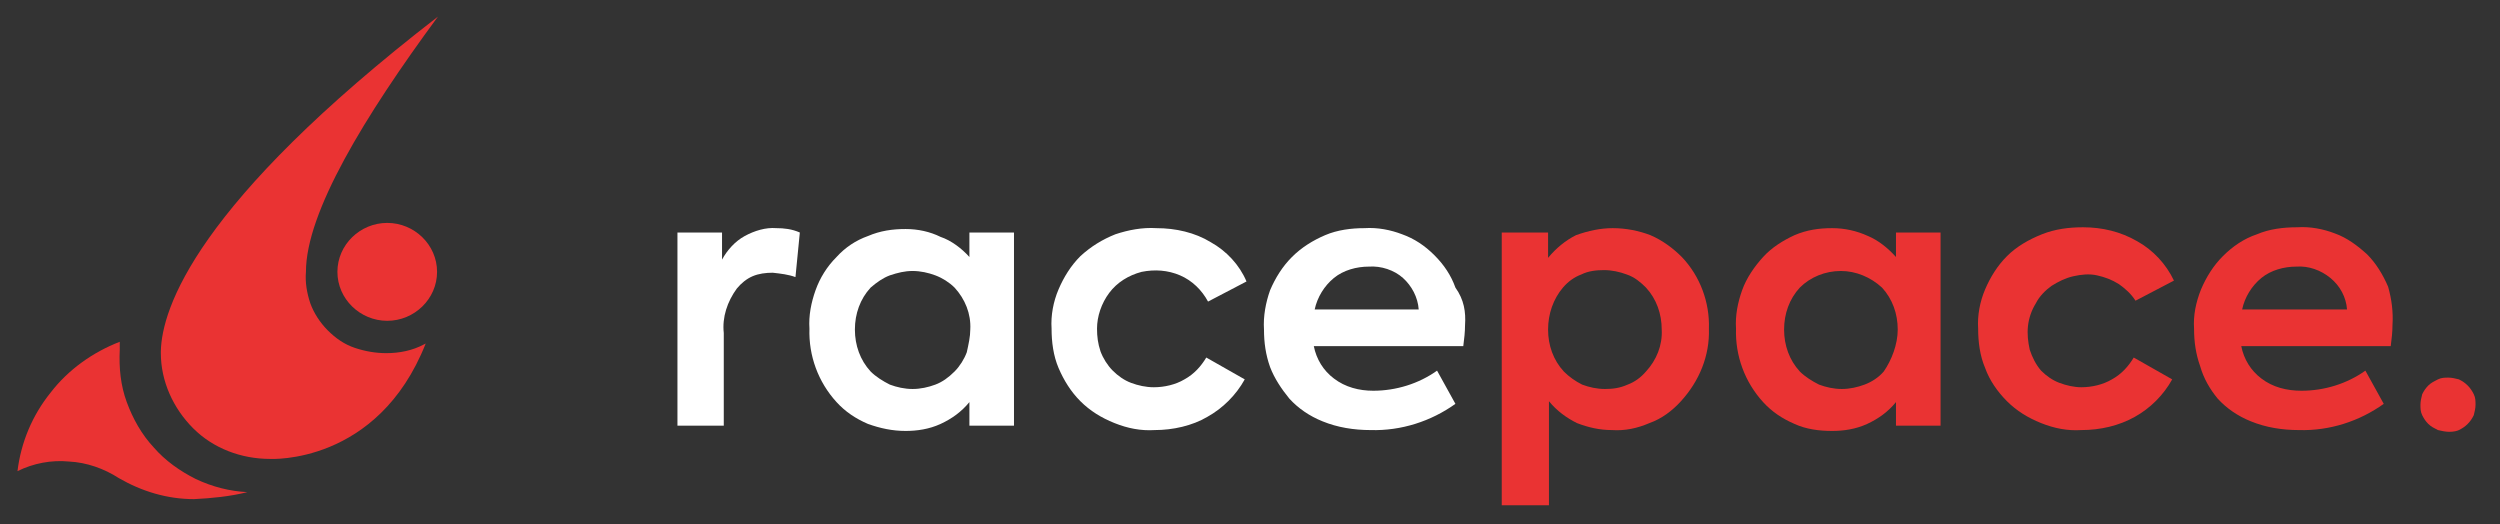 <?xml version="1.0" encoding="UTF-8"?> <svg xmlns="http://www.w3.org/2000/svg" xmlns:xlink="http://www.w3.org/1999/xlink" version="1.1" id="Layer_1" x="0px" y="0px" viewBox="0 0 286 60" style="enable-background:new 0 0 286 60;" xml:space="preserve"><rect x="0" y="0" width="286" height="60" fill="#333333" stroke="none"/> <style type="text/css"> .st0{fill:#FFFFFF;} .st1{fill:#EA3333;} </style> <g> <path class="st0" d="M82.8,48.7h-5.3V26.6h5.1v3.1c0.6-1.1,1.5-2.1,2.6-2.7c1.1-0.6,2.4-1,3.6-0.9c0.9,0,1.8,0.1,2.7,0.5l-0.5,5.1 c-0.8-0.3-1.7-0.4-2.6-0.5c-0.8,0-1.6,0.1-2.3,0.4c-0.7,0.3-1.3,0.8-1.8,1.4c-1.1,1.5-1.7,3.3-1.5,5.1L82.8,48.7z"></path> <path class="st0" d="M110.9,29.4v-2.8h5.1v22.1h-5.1V46c-0.9,1.1-2,1.9-3.3,2.5c-1.3,0.6-2.7,0.8-4,0.8c-1.5,0-2.9-0.3-4.3-0.8 c-1.4-0.6-2.6-1.4-3.6-2.5c-2.1-2.3-3.2-5.3-3.1-8.4c-0.1-1.5,0.2-3,0.7-4.4c0.5-1.4,1.3-2.7,2.4-3.8c1-1.1,2.2-1.9,3.6-2.4 c1.4-0.6,2.8-0.8,4.3-0.8c1.4,0,2.8,0.3,4,0.9C108.8,27.5,110,28.4,110.9,29.4z M111,37.7c0.1-1.8-0.6-3.5-1.8-4.8 c-0.6-0.6-1.4-1.1-2.2-1.4c-0.8-0.3-1.7-0.5-2.6-0.5c-0.9,0-1.7,0.2-2.6,0.5c-0.8,0.3-1.5,0.8-2.2,1.4c-1.2,1.3-1.8,3-1.8,4.8 c0,1.8,0.6,3.5,1.8,4.8c0.6,0.6,1.4,1.1,2.2,1.5c0.8,0.3,1.7,0.5,2.6,0.5s1.8-0.2,2.6-0.5c0.8-0.3,1.5-0.8,2.2-1.5 c0.6-0.6,1.1-1.4,1.4-2.2C110.8,39.4,111,38.5,111,37.7L111,37.7z"></path> <path class="st0" d="M132.1,49.2c-1.6,0.1-3.1-0.2-4.6-0.8c-1.5-0.6-2.8-1.4-3.9-2.5c-1.1-1.1-1.9-2.4-2.5-3.8 c-0.6-1.4-0.8-3-0.8-4.5c-0.1-1.5,0.2-3.1,0.8-4.5c0.6-1.4,1.4-2.7,2.5-3.8c1.2-1.1,2.5-1.9,4-2.5c1.5-0.5,3.1-0.8,4.7-0.7 c2.2,0,4.4,0.5,6.2,1.6c1.8,1,3.3,2.6,4.1,4.5l-4.4,2.3c-0.7-1.3-1.8-2.4-3.2-3c-1.4-0.6-2.9-0.7-4.4-0.4c-1.5,0.4-2.8,1.2-3.7,2.4 c-0.9,1.2-1.4,2.7-1.4,4.1c0,0.9,0.1,1.7,0.4,2.6c0.3,0.8,0.8,1.6,1.4,2.2c0.6,0.6,1.3,1.1,2.1,1.4c0.8,0.3,1.7,0.5,2.6,0.5 c1.2,0,2.5-0.3,3.5-0.9c1.1-0.6,1.9-1.5,2.5-2.5l4.4,2.5c-1,1.8-2.5,3.3-4.3,4.3C136.4,48.7,134.2,49.2,132.1,49.2L132.1,49.2z"></path> <path class="st0" d="M167.6,37.2c0,0.8-0.1,1.6-0.2,2.4h-17.1c0.3,1.5,1.1,2.8,2.3,3.7c1.3,1,2.9,1.4,4.5,1.4 c2.6,0,5.2-0.8,7.3-2.3l2.1,3.8c-2.8,2-6.2,3.1-9.7,3c-1.9,0-3.8-0.3-5.5-1c-1.5-0.6-2.8-1.5-3.8-2.6c-0.9-1.1-1.7-2.3-2.2-3.6 c-0.5-1.4-0.7-2.8-0.7-4.3c-0.1-1.5,0.2-3.1,0.7-4.5c0.6-1.4,1.4-2.7,2.5-3.8c1.1-1.1,2.4-1.9,3.8-2.5c1.4-0.6,3-0.8,4.5-0.8 c1.5-0.1,3,0.2,4.3,0.7c1.4,0.5,2.6,1.3,3.7,2.4c1.1,1.1,1.9,2.3,2.4,3.7C167.5,34.3,167.7,35.7,167.6,37.2L167.6,37.2z M156.6,30.5c-1.4,0-2.9,0.4-4,1.3c-1.1,0.9-1.9,2.2-2.2,3.6h11.9c-0.1-1.4-0.8-2.7-1.8-3.6C159.5,30.9,158,30.4,156.6,30.5 L156.6,30.5z"></path> <path class="st1" d="M184.5,26.1c1.5,0,3,0.3,4.3,0.8c1.4,0.6,2.6,1.5,3.6,2.5c2.1,2.2,3.2,5.2,3.1,8.2c0.1,3.1-1.1,6-3.2,8.3 c-1,1.1-2.2,2-3.6,2.5c-1.4,0.6-2.8,0.9-4.3,0.8c-1.4,0-2.7-0.3-4-0.8c-1.2-0.6-2.3-1.4-3.2-2.5v11.9h-5.4V26.6h5.3v2.9 c0.9-1.1,2-2,3.2-2.6C181.7,26.4,183.1,26.1,184.5,26.1L184.5,26.1z M177.1,37.7c0,1.8,0.6,3.5,1.8,4.8c0.6,0.6,1.3,1.1,2.1,1.5 c0.8,0.3,1.7,0.5,2.6,0.5c0.9,0,1.7-0.1,2.6-0.5c0.8-0.3,1.5-0.8,2.1-1.5c1.2-1.3,1.9-3,1.8-4.8c0-1.8-0.6-3.5-1.8-4.8 c-0.6-0.6-1.3-1.2-2.2-1.5c-0.8-0.3-1.7-0.5-2.6-0.5c-0.9,0-1.8,0.1-2.6,0.5c-0.8,0.3-1.5,0.8-2.1,1.5 C177.7,34.2,177.1,35.9,177.1,37.7L177.1,37.7z"></path> <path class="st1" d="M216.9,29.4v-2.8h5.1v22.1h-5.1V46c-0.9,1.1-2,1.9-3.3,2.5c-1.3,0.6-2.7,0.8-4,0.8c-1.5,0-3-0.2-4.3-0.8 c-1.4-0.6-2.6-1.4-3.6-2.5c-2.1-2.3-3.2-5.3-3.1-8.4c-0.1-1.5,0.2-3,0.7-4.4c0.5-1.4,1.4-2.7,2.4-3.8c1-1.1,2.3-1.9,3.6-2.5 c1.4-0.6,2.8-0.8,4.3-0.8c1.4,0,2.8,0.3,4.1,0.9C214.9,27.5,216,28.4,216.9,29.4L216.9,29.4z M217.1,37.7c0-1.8-0.6-3.5-1.8-4.8 c-1.3-1.2-3-1.9-4.7-1.9c-1.8,0-3.5,0.7-4.7,1.9c-1.2,1.3-1.8,3-1.8,4.8c0,1.8,0.6,3.5,1.8,4.8c0.6,0.6,1.4,1.1,2.2,1.5 c0.8,0.3,1.7,0.5,2.6,0.5c0.9,0,1.8-0.2,2.6-0.5c0.8-0.3,1.6-0.8,2.2-1.5C216.4,41.2,217.1,39.4,217.1,37.7z"></path> <path class="st1" d="M238.1,49.2c-1.6,0.1-3.1-0.2-4.6-0.8c-1.5-0.6-2.8-1.4-3.9-2.5c-1.1-1.1-2-2.4-2.5-3.8 c-0.6-1.4-0.8-3-0.8-4.5c-0.1-1.5,0.2-3.1,0.8-4.5c0.6-1.4,1.4-2.7,2.5-3.8c1.1-1.1,2.5-1.9,4-2.5c1.5-0.6,3.1-0.8,4.7-0.8 c2.2,0,4.3,0.5,6.2,1.6c1.8,1,3.3,2.6,4.2,4.5l-4.4,2.3c-0.5-0.8-1.2-1.4-1.9-1.9c-0.8-0.5-1.6-0.8-2.5-1c-0.9-0.2-1.8-0.1-2.7,0.1 c-0.9,0.2-1.7,0.6-2.5,1.1c-0.7,0.5-1.4,1.2-1.8,2c-0.5,0.8-0.8,1.7-0.9,2.6c-0.1,0.9,0,1.8,0.2,2.7c0.3,0.9,0.7,1.7,1.3,2.4 c0.6,0.6,1.3,1.1,2.1,1.4c0.8,0.3,1.7,0.5,2.5,0.5c1.2,0,2.5-0.3,3.5-0.9c1.1-0.6,1.9-1.5,2.5-2.5l4.4,2.5c-1,1.8-2.5,3.3-4.3,4.3 C242.4,48.7,240.3,49.2,238.1,49.2L238.1,49.2z"></path> <path class="st1" d="M273.7,37.2c0,0.8-0.1,1.6-0.2,2.4h-17.1c0.3,1.5,1.1,2.8,2.3,3.7c1.3,1,2.9,1.4,4.6,1.4 c2.6,0,5.2-0.8,7.3-2.3l2.1,3.8c-2.8,2-6.2,3.1-9.7,3c-1.9,0-3.8-0.3-5.5-1c-1.5-0.6-2.8-1.5-3.8-2.6c-0.9-1.1-1.6-2.3-2-3.7 c-0.5-1.4-0.7-2.8-0.7-4.3c-0.1-1.5,0.2-3,0.8-4.5c0.6-1.4,1.4-2.7,2.5-3.8c1.1-1.1,2.4-2,3.9-2.5c1.4-0.6,3-0.8,4.6-0.8 c1.5-0.1,3,0.2,4.3,0.7c1.4,0.5,2.6,1.4,3.7,2.4c1,1,1.8,2.3,2.4,3.7C273.6,34.2,273.8,35.7,273.7,37.2L273.7,37.2z M262.7,30.5 c-1.4,0-2.9,0.4-4,1.3c-1.1,0.9-1.9,2.2-2.2,3.6h12c-0.1-1.4-0.8-2.7-1.9-3.6C265.5,30.9,264.1,30.4,262.7,30.5L262.7,30.5z"></path> <path class="st1" d="M280.2,49.4c-0.4,0-0.9-0.1-1.3-0.2c-0.4-0.2-0.8-0.4-1.1-0.7c-0.3-0.3-0.5-0.6-0.7-1 c-0.2-0.4-0.2-0.8-0.2-1.2c0-0.4,0.1-0.8,0.2-1.2c0.2-0.4,0.4-0.7,0.7-1c0.3-0.3,0.7-0.5,1.1-0.7c0.4-0.2,0.8-0.2,1.2-0.2 c0.4,0,0.8,0.1,1.2,0.2c0.4,0.2,0.7,0.4,1,0.7c0.3,0.3,0.5,0.6,0.7,1c0.2,0.4,0.2,0.8,0.2,1.2c0,0.4-0.1,0.8-0.2,1.2 c-0.2,0.4-0.4,0.7-0.7,1c-0.3,0.3-0.6,0.5-1,0.7C281.1,49.3,280.7,49.4,280.2,49.4L280.2,49.4z"></path> <path class="st1" d="M44.3,36.7c3.1,0,5.7-2.5,5.7-5.6c0-3.1-2.6-5.6-5.7-5.6c-3.1,0-5.7,2.5-5.7,5.6 C38.6,34.2,41.2,36.7,44.3,36.7z"></path> <path class="st1" d="M50.1,1.9C41.7,13.3,35,24.3,35,31.1c-0.1,1.2,0.1,2.4,0.5,3.6c0.4,1.1,1.1,2.2,2,3.1c0.9,0.9,1.9,1.6,3.1,2 c1.2,0.4,2.4,0.6,3.6,0.6c1.5,0,3-0.3,4.3-1l0.2-0.1c-5.5,13.9-17.8,13.2-17.8,13.2c-3.3,0-6.5-1.2-8.8-3.5 c-2.3-2.3-3.7-5.4-3.7-8.6v-0.2C18.5,35.3,22.4,23.3,50.1,1.9z"></path> <path class="st1" d="M28.3,56.3c-2-0.1-4-0.6-5.9-1.5c-1.8-0.9-3.5-2.1-4.8-3.6c-1.4-1.5-2.4-3.3-3.1-5.2c-0.7-1.9-0.9-3.9-0.8-6 v-0.9c-3.1,1.2-5.9,3.2-7.9,5.8c-2.1,2.6-3.4,5.7-3.8,9c1.8-0.9,3.9-1.3,5.9-1.1c2,0.1,4,0.8,5.7,1.9c2.6,1.5,5.5,2.4,8.6,2.4 C24.2,57,26.3,56.8,28.3,56.3z"></path> </g> </svg> 